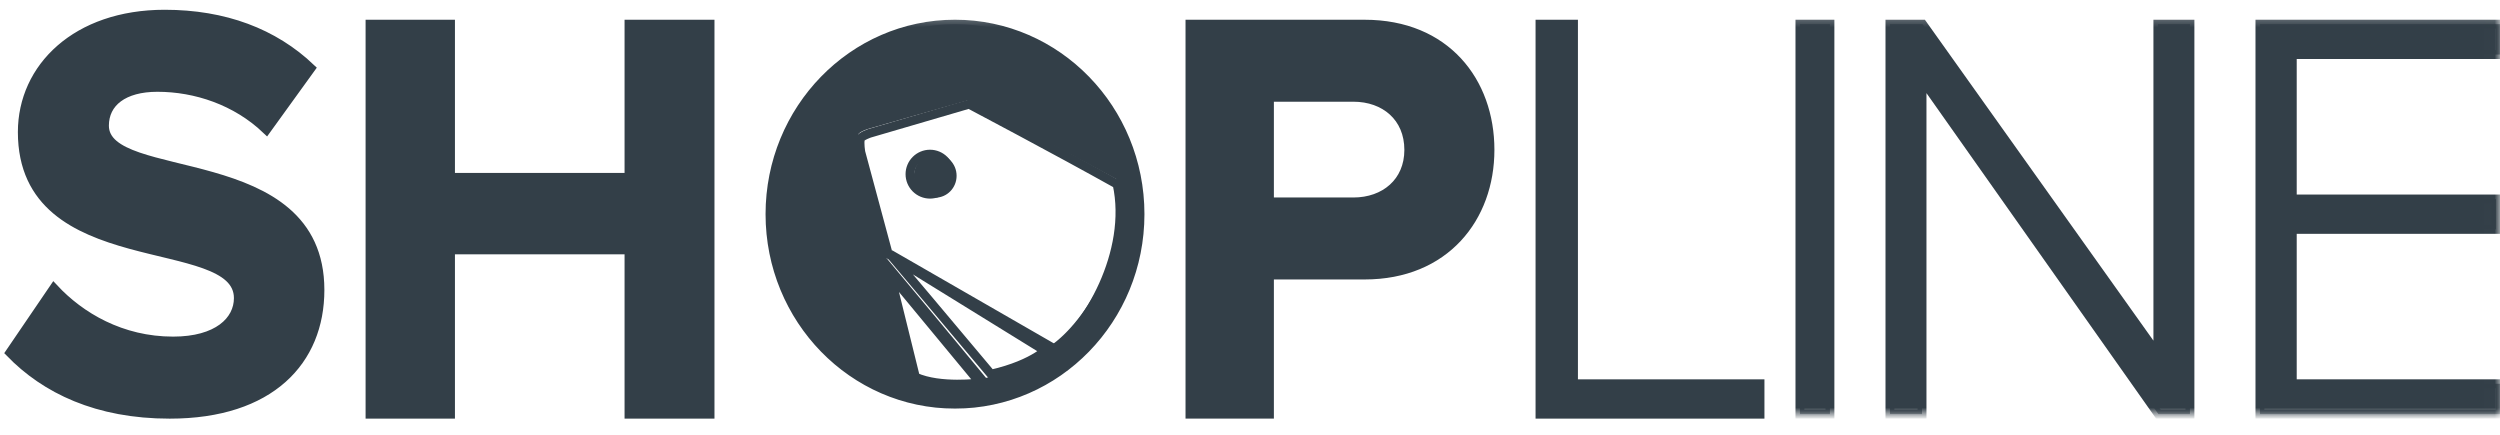 <svg xmlns="http://www.w3.org/2000/svg" width="230" height="40" viewBox="0 0 230 40" fill="none"><g clip-path="url(#clip0_58261_80964)"><path fill-rule="evenodd" clip-rule="evenodd" d="M0.914 32.445L4.951 26.517C7.384 29.134 11.163 31.377 15.925 31.377C20.013 31.377 21.929 29.507 21.929 27.424C21.929 21.228 2.053 25.555 2.053 12.149C2.053 6.22 7.021 1.307 15.148 1.307C20.635 1.307 25.19 3.016 28.606 6.275L24.517 11.935C21.722 9.265 17.995 8.036 14.476 8.036C11.37 8.036 9.609 9.426 9.609 11.561C9.61 17.169 29.434 13.377 29.434 26.677C29.434 33.194 24.88 38.107 15.614 38.107C8.937 38.107 4.175 35.809 0.914 32.445Z" fill="#333F48"></path><path fill-rule="evenodd" clip-rule="evenodd" d="M0.914 32.445L4.951 26.517C7.384 29.134 11.163 31.377 15.925 31.377C20.013 31.377 21.929 29.507 21.929 27.424C21.929 21.228 2.053 25.555 2.053 12.149C2.053 6.22 7.021 1.307 15.148 1.307C20.635 1.307 25.19 3.016 28.606 6.275L24.517 11.935C21.722 9.265 17.995 8.036 14.476 8.036C11.37 8.036 9.609 9.426 9.609 11.561C9.61 17.169 29.434 13.377 29.434 26.677C29.434 33.194 24.88 38.107 15.614 38.107C8.937 38.107 4.175 35.809 0.914 32.445Z" stroke="#333F48" stroke-width="0.817"></path><path fill-rule="evenodd" clip-rule="evenodd" d="M57.868 38.105V22.989H41.446V38.105H34.043V2.225H41.446V16.318H57.868V2.225H65.323V38.105H57.868Z" fill="#333F48"></path><path fill-rule="evenodd" clip-rule="evenodd" d="M57.868 38.105V22.989H41.446V38.105H34.043V2.225H41.446V16.318H57.868V2.225H65.323V38.105H57.868Z" stroke="#333F48" stroke-width="0.817"></path><path fill-rule="evenodd" clip-rule="evenodd" d="M129.61 13.79C129.61 10.778 127.396 8.949 124.513 8.949H116.789V18.578H124.512C127.396 18.578 129.61 16.749 129.61 13.79ZM109.477 38.105V2.225H125.543C133.008 2.225 137.077 7.496 137.077 13.79C137.077 20.03 132.957 25.302 125.543 25.302H116.789V38.105H109.477Z" fill="#333F48"></path><path fill-rule="evenodd" clip-rule="evenodd" d="M129.61 13.79C129.61 10.778 127.396 8.949 124.513 8.949H116.789V18.578H124.512C127.396 18.578 129.61 16.749 129.61 13.79ZM109.477 38.105V2.225H125.543C133.008 2.225 137.077 7.496 137.077 13.79C137.077 20.03 132.957 25.302 125.543 25.302H116.789V38.105H109.477Z" stroke="#333F48" stroke-width="0.817"></path><path fill-rule="evenodd" clip-rule="evenodd" d="M141.68 38.105V2.225H144.761V35.308H161.92V38.105H141.68Z" fill="#333F48"></path><path fill-rule="evenodd" clip-rule="evenodd" d="M141.68 38.105V2.225H144.761V35.308H161.92V38.105H141.68Z" stroke="#333F48" stroke-width="0.817"></path><mask id="mask0_58261_80964" style="mask-type:luminance" maskUnits="userSpaceOnUse" x="0" y="1" width="230" height="38"><path d="M0.914 38.101H229.994V1.301H0.914V38.101Z" fill="white"></path></mask><g mask="url(#mask0_58261_80964)"><path fill-rule="evenodd" clip-rule="evenodd" d="M165.594 38.103H168.354V2.223H165.594V38.103Z" fill="#333F48"></path></g><mask id="mask1_58261_80964" style="mask-type:luminance" maskUnits="userSpaceOnUse" x="0" y="1" width="230" height="38"><path d="M0.914 38.101H229.994V1.301H0.914V38.101Z" fill="white"></path></mask><g mask="url(#mask1_58261_80964)"><path fill-rule="evenodd" clip-rule="evenodd" d="M165.594 38.103H168.354V2.223H165.594V38.103Z" stroke="#333F48" stroke-width="0.817"></path></g><mask id="mask2_58261_80964" style="mask-type:luminance" maskUnits="userSpaceOnUse" x="0" y="1" width="230" height="38"><path d="M0.914 38.101H229.994V1.301H0.914V38.101Z" fill="white"></path></mask><g mask="url(#mask2_58261_80964)"><path fill-rule="evenodd" clip-rule="evenodd" d="M198.575 38.103L176.826 7.279V38.103H173.875V2.223H176.878L198.524 32.616V2.223H201.475V38.103H198.575Z" fill="#333F48"></path></g><mask id="mask3_58261_80964" style="mask-type:luminance" maskUnits="userSpaceOnUse" x="0" y="1" width="230" height="38"><path d="M0.914 38.101H229.994V1.301H0.914V38.101Z" fill="white"></path></mask><g mask="url(#mask3_58261_80964)"><path fill-rule="evenodd" clip-rule="evenodd" d="M198.575 38.103L176.826 7.279V38.103H173.875V2.223H176.878L198.524 32.616V2.223H201.475V38.103H198.575Z" stroke="#333F48" stroke-width="0.817"></path></g><mask id="mask4_58261_80964" style="mask-type:luminance" maskUnits="userSpaceOnUse" x="0" y="1" width="230" height="38"><path d="M0.914 38.101H229.994V1.301H0.914V38.101Z" fill="white"></path></mask><g mask="url(#mask4_58261_80964)"><path fill-rule="evenodd" clip-rule="evenodd" d="M207.914 38.103V2.223H229.994V5.019H210.889V18.307H229.629V21.104H210.889V35.306H229.994V38.103H207.914Z" fill="#333F48"></path></g><mask id="mask5_58261_80964" style="mask-type:luminance" maskUnits="userSpaceOnUse" x="0" y="1" width="230" height="38"><path d="M0.914 38.101H229.994V1.301H0.914V38.101Z" fill="white"></path></mask><g mask="url(#mask5_58261_80964)"><path fill-rule="evenodd" clip-rule="evenodd" d="M207.914 38.103V2.223H229.994V5.019H210.889V18.307H229.629V21.104H210.889V35.306H229.994V38.103H207.914Z" stroke="#333F48" stroke-width="0.817"></path></g><mask id="mask6_58261_80964" style="mask-type:luminance" maskUnits="userSpaceOnUse" x="0" y="1" width="230" height="38"><path d="M0.914 38.101H229.994V1.301H0.914V38.101Z" fill="white"></path></mask><g mask="url(#mask6_58261_80964)"><path fill-rule="evenodd" clip-rule="evenodd" d="M86.043 14.16C84.958 14.16 84.08 15.061 84.08 16.173C84.08 17.284 84.958 18.185 86.043 18.185C87.128 18.185 88.007 17.283 88.007 16.173C88.007 15.06 87.127 14.16 86.043 14.16ZM96.56 31.876L81.533 22.802L78.998 13.596C78.998 13.596 78.847 12.777 78.961 12.37C79.032 12.137 79.816 11.875 79.816 11.875L89.021 9.24C89.021 9.24 97.148 13.438 102.724 16.489C104.087 22.625 99.996 29.559 96.56 31.876ZM90.715 34.766C87.801 31.224 81.516 23.696 81.516 23.696L96.08 32.192C96.08 32.192 94.812 33.817 90.715 34.766ZM84.327 34.508C83.776 32.22 82.113 25.414 82.113 25.414L89.948 35.023C89.948 35.023 86.472 35.493 84.327 34.508ZM87.86 2.223C78.46 2.223 70.84 10.048 70.84 19.703C70.84 29.357 78.46 37.183 87.86 37.183C97.26 37.183 104.88 29.357 104.88 19.703C104.88 10.048 97.26 2.223 87.86 2.223Z" fill="#333F48"></path></g><mask id="mask7_58261_80964" style="mask-type:luminance" maskUnits="userSpaceOnUse" x="0" y="1" width="230" height="38"><path d="M0.914 38.101H229.994V1.301H0.914V38.101Z" fill="white"></path></mask><g mask="url(#mask7_58261_80964)"><path fill-rule="evenodd" clip-rule="evenodd" d="M85.56 14.183C85.072 14.183 84.604 14.377 84.259 14.722C83.914 15.067 83.72 15.535 83.72 16.023C83.72 16.511 83.914 16.979 84.259 17.324C84.604 17.669 85.072 17.863 85.56 17.863C86.048 17.863 86.516 17.669 86.861 17.324C87.206 16.979 87.4 16.511 87.4 16.023C87.4 15.535 87.206 15.067 86.861 14.722C86.516 14.377 86.048 14.183 85.56 14.183ZM96.649 32.583L81.717 23.363L79.198 14.009C79.198 14.009 79.05 13.176 79.161 12.762C79.233 12.526 80.011 12.26 80.011 12.26L89.157 9.583C89.157 9.583 97.232 13.847 102.773 16.947C104.127 23.182 100.063 30.228 96.649 32.583ZM91.176 34.423C88.231 30.89 81.88 23.383 81.88 23.383L96.6 31.856C96.6 31.856 95.318 33.476 91.176 34.423ZM84.219 34.69C83.638 32.309 81.88 25.223 81.88 25.223L90.16 35.227C90.16 35.227 86.486 35.713 84.219 34.69ZM87.86 2.223C78.46 2.223 70.84 10.048 70.84 19.703C70.84 29.357 78.46 37.183 87.86 37.183C97.26 37.183 104.88 29.357 104.88 19.703C104.88 10.048 97.26 2.223 87.86 2.223Z" stroke="#333F48" stroke-width="0.817"></path></g></g><defs><clipPath id="clip0_58261_80964"><rect width="230" height="38.64" fill="white" transform="translate(0 0.387)"></rect></clipPath></defs></svg>
